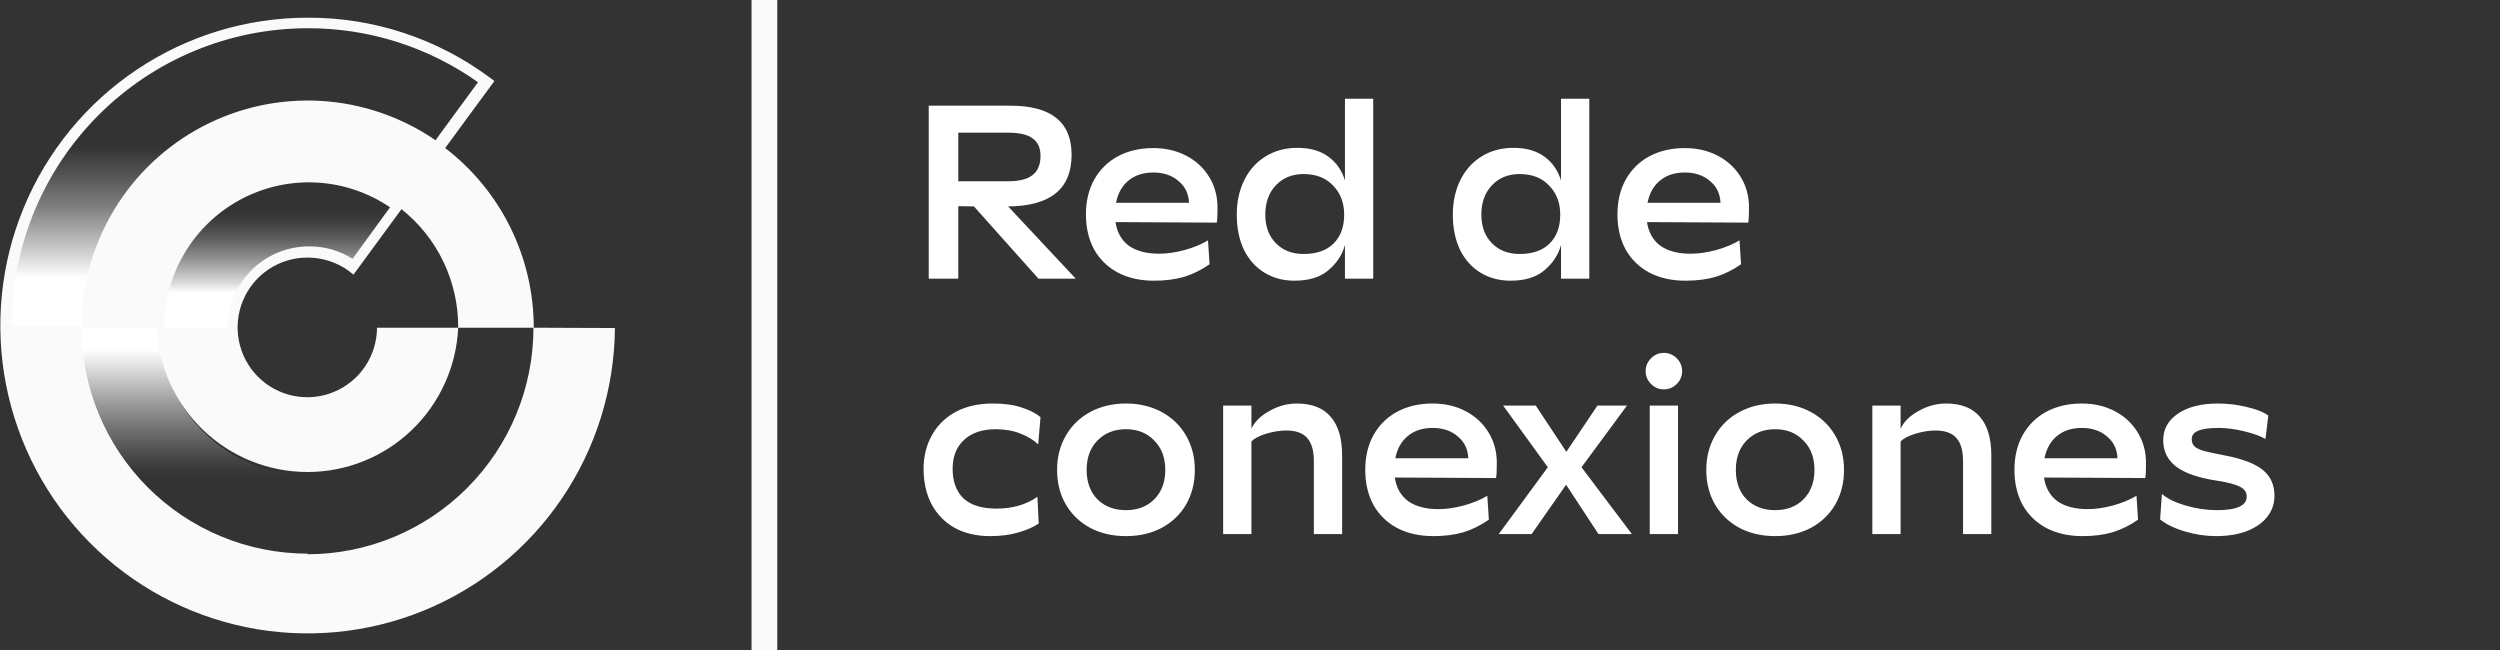 <svg width="323" height="84" viewBox="0 0 323 84" fill="none" xmlns="http://www.w3.org/2000/svg">
<rect x="0" y="0" width="323" height="84" fill="#333333" stroke="none"/>
<path d="M130.55 13.656C135.817 13.656 138.451 15.77 138.451 19.998C138.451 24.402 135.718 26.627 130.251 26.671L138.982 36H134.168L125.835 26.671L123.81 26.638V36H119.992V13.656H130.55ZM130.284 23.417C131.701 23.417 132.741 23.152 133.405 22.62C134.091 22.089 134.434 21.259 134.434 20.13C134.434 19.112 134.091 18.36 133.405 17.873C132.741 17.386 131.701 17.142 130.284 17.142H123.81V23.417H130.284ZM144.123 28.696C144.322 30.024 144.898 31.042 145.849 31.75C146.823 32.437 148.129 32.78 149.767 32.78C150.763 32.78 151.847 32.625 153.021 32.315C154.216 31.983 155.234 31.562 156.075 31.053L156.274 34.141C155.234 34.871 154.138 35.413 152.987 35.768C151.859 36.1 150.564 36.266 149.103 36.266C147.332 36.266 145.783 35.922 144.455 35.236C143.127 34.528 142.098 33.532 141.367 32.248C140.659 30.942 140.305 29.426 140.305 27.7C140.305 25.996 140.659 24.502 141.367 23.218C142.098 21.912 143.116 20.905 144.422 20.197C145.75 19.488 147.277 19.134 149.003 19.134C150.597 19.134 152.025 19.466 153.286 20.13C154.548 20.794 155.533 21.713 156.241 22.886C156.949 24.037 157.303 25.354 157.303 26.837C157.303 27.788 157.27 28.43 157.204 28.762L144.123 28.696ZM153.618 26.206C153.574 25.033 153.12 24.092 152.257 23.384C151.416 22.654 150.331 22.288 149.003 22.288C147.72 22.288 146.657 22.631 145.816 23.318C144.975 24.004 144.433 24.966 144.189 26.206H153.618ZM177.42 36H173.768V31.651C173.436 32.89 172.727 33.975 171.643 34.904C170.581 35.812 169.12 36.266 167.261 36.266C165.8 36.266 164.505 35.922 163.376 35.236C162.247 34.55 161.362 33.565 160.72 32.282C160.1 30.976 159.791 29.46 159.791 27.733C159.791 26.073 160.111 24.59 160.753 23.284C161.395 21.979 162.303 20.96 163.476 20.23C164.671 19.477 166.054 19.101 167.626 19.101C169.241 19.101 170.569 19.477 171.61 20.23C172.65 20.983 173.369 22.012 173.768 23.318V12.76H177.42V36ZM163.476 27.733C163.476 29.26 163.929 30.489 164.837 31.418C165.744 32.348 166.94 32.813 168.423 32.813C170.083 32.813 171.366 32.37 172.274 31.485C173.203 30.577 173.668 29.327 173.668 27.733C173.668 26.206 173.192 24.956 172.241 23.982C171.311 22.986 170.038 22.488 168.423 22.488C166.94 22.488 165.744 22.974 164.837 23.948C163.929 24.9 163.476 26.162 163.476 27.733ZM205.335 36H201.683V31.651C201.351 32.89 200.643 33.975 199.558 34.904C198.496 35.812 197.035 36.266 195.176 36.266C193.715 36.266 192.42 35.922 191.291 35.236C190.163 34.55 189.277 33.565 188.635 32.282C188.016 30.976 187.706 29.46 187.706 27.733C187.706 26.073 188.027 24.59 188.669 23.284C189.31 21.979 190.218 20.96 191.391 20.23C192.586 19.477 193.969 19.101 195.541 19.101C197.157 19.101 198.485 19.477 199.525 20.23C200.565 20.983 201.285 22.012 201.683 23.318V12.76H205.335V36ZM191.391 27.733C191.391 29.26 191.845 30.489 192.752 31.418C193.66 32.348 194.855 32.813 196.338 32.813C197.998 32.813 199.281 32.37 200.189 31.485C201.119 30.577 201.583 29.327 201.583 27.733C201.583 26.206 201.107 24.956 200.156 23.982C199.226 22.986 197.953 22.488 196.338 22.488C194.855 22.488 193.66 22.974 192.752 23.948C191.845 24.9 191.391 26.162 191.391 27.733ZM212.792 28.696C212.992 30.024 213.567 31.042 214.519 31.75C215.493 32.437 216.799 32.78 218.436 32.78C219.432 32.78 220.517 32.625 221.69 32.315C222.885 31.983 223.903 31.562 224.744 31.053L224.944 34.141C223.903 34.871 222.808 35.413 221.657 35.768C220.528 36.1 219.233 36.266 217.772 36.266C216.002 36.266 214.452 35.922 213.124 35.236C211.796 34.528 210.767 33.532 210.037 32.248C209.329 30.942 208.974 29.426 208.974 27.7C208.974 25.996 209.329 24.502 210.037 23.218C210.767 21.912 211.785 20.905 213.091 20.197C214.419 19.488 215.946 19.134 217.673 19.134C219.266 19.134 220.694 19.466 221.956 20.13C223.217 20.794 224.202 21.713 224.91 22.886C225.619 24.037 225.973 25.354 225.973 26.837C225.973 27.788 225.94 28.43 225.873 28.762L212.792 28.696ZM222.288 26.206C222.243 25.033 221.79 24.092 220.926 23.384C220.085 22.654 219.001 22.288 217.673 22.288C216.389 22.288 215.327 22.631 214.486 23.318C213.645 24.004 213.102 24.966 212.859 26.206H222.288ZM134.135 57.413C133.56 56.86 132.796 56.395 131.844 56.019C130.893 55.642 129.83 55.454 128.657 55.454C126.931 55.454 125.57 55.908 124.574 56.816C123.578 57.723 123.08 58.974 123.08 60.567C123.08 62.205 123.544 63.478 124.474 64.385C125.426 65.27 126.853 65.713 128.757 65.713C130.815 65.713 132.575 65.204 134.036 64.186L134.202 67.639C133.515 68.104 132.63 68.491 131.546 68.801C130.483 69.111 129.288 69.266 127.96 69.266C126.189 69.266 124.651 68.912 123.345 68.203C122.061 67.473 121.065 66.455 120.357 65.149C119.671 63.821 119.328 62.294 119.328 60.567C119.328 58.974 119.682 57.535 120.39 56.251C121.099 54.968 122.117 53.96 123.445 53.23C124.795 52.5 126.4 52.134 128.259 52.134C129.786 52.134 131.048 52.312 132.044 52.666C133.062 52.998 133.859 53.407 134.434 53.894L134.135 57.413ZM145.474 69.266C143.748 69.266 142.209 68.912 140.859 68.203C139.509 67.473 138.458 66.466 137.705 65.182C136.953 63.876 136.576 62.382 136.576 60.7C136.576 59.062 136.953 57.59 137.705 56.284C138.458 54.978 139.509 53.96 140.859 53.23C142.209 52.5 143.748 52.134 145.474 52.134C147.2 52.134 148.739 52.5 150.089 53.23C151.439 53.96 152.49 54.978 153.243 56.284C153.995 57.59 154.372 59.062 154.372 60.7C154.372 62.382 153.995 63.876 153.243 65.182C152.49 66.466 151.439 67.473 150.089 68.203C148.739 68.912 147.2 69.266 145.474 69.266ZM140.394 60.7C140.394 62.294 140.859 63.566 141.789 64.518C142.741 65.448 143.969 65.912 145.474 65.912C146.979 65.912 148.196 65.448 149.126 64.518C150.078 63.566 150.554 62.294 150.554 60.7C150.554 59.129 150.078 57.867 149.126 56.915C148.196 55.941 146.979 55.454 145.474 55.454C143.969 55.454 142.741 55.941 141.789 56.915C140.859 57.867 140.394 59.129 140.394 60.7ZM161.683 55.388C162.103 54.48 162.878 53.717 164.007 53.097C165.135 52.455 166.32 52.134 167.559 52.134C169.485 52.134 170.934 52.699 171.908 53.828C172.904 54.956 173.402 56.627 173.402 58.841V69H169.75V59.571C169.75 58.221 169.463 57.225 168.887 56.583C168.312 55.941 167.415 55.62 166.198 55.62C165.357 55.62 164.471 55.764 163.542 56.052C162.634 56.34 162.015 56.672 161.683 57.048V69H158.031V52.4H161.683V55.388ZM180.209 61.696C180.408 63.024 180.983 64.042 181.935 64.75C182.909 65.436 184.215 65.78 185.853 65.78C186.849 65.78 187.933 65.625 189.106 65.315C190.301 64.983 191.319 64.562 192.161 64.053L192.36 67.141C191.319 67.871 190.224 68.413 189.073 68.768C187.944 69.1 186.649 69.266 185.189 69.266C183.418 69.266 181.869 68.922 180.541 68.236C179.213 67.528 178.183 66.532 177.453 65.248C176.745 63.943 176.391 62.426 176.391 60.7C176.391 58.996 176.745 57.502 177.453 56.218C178.183 54.912 179.201 53.905 180.507 53.197C181.835 52.489 183.363 52.134 185.089 52.134C186.683 52.134 188.11 52.466 189.372 53.13C190.633 53.794 191.618 54.713 192.327 55.886C193.035 57.037 193.389 58.354 193.389 59.837C193.389 60.788 193.356 61.43 193.289 61.762L180.209 61.696ZM189.704 59.206C189.659 58.033 189.206 57.092 188.343 56.384C187.501 55.654 186.417 55.288 185.089 55.288C183.805 55.288 182.743 55.632 181.902 56.318C181.061 57.004 180.518 57.967 180.275 59.206H189.704ZM199.981 60.368L194.205 52.4H198.421L202.372 58.376L206.389 52.4H210.207L204.331 60.368L210.838 69H206.522L202.339 62.626L197.89 69H193.64L199.981 60.368ZM213.148 52.4H216.8V69H213.148V52.4ZM214.974 50.308C214.332 50.308 213.779 50.076 213.314 49.611C212.849 49.146 212.617 48.593 212.617 47.951C212.617 47.309 212.849 46.756 213.314 46.291C213.779 45.826 214.332 45.594 214.974 45.594C215.616 45.594 216.169 45.826 216.634 46.291C217.099 46.756 217.331 47.309 217.331 47.951C217.331 48.593 217.099 49.146 216.634 49.611C216.169 50.076 215.616 50.308 214.974 50.308ZM229.349 69.266C227.623 69.266 226.085 68.912 224.735 68.203C223.384 67.473 222.333 66.466 221.581 65.182C220.828 63.876 220.452 62.382 220.452 60.7C220.452 59.062 220.828 57.59 221.581 56.284C222.333 54.978 223.384 53.96 224.735 53.23C226.085 52.5 227.623 52.134 229.349 52.134C231.076 52.134 232.614 52.5 233.964 53.23C235.314 53.96 236.366 54.978 237.118 56.284C237.871 57.59 238.247 59.062 238.247 60.7C238.247 62.382 237.871 63.876 237.118 65.182C236.366 66.466 235.314 67.473 233.964 68.203C232.614 68.912 231.076 69.266 229.349 69.266ZM224.27 60.7C224.27 62.294 224.735 63.566 225.664 64.518C226.616 65.448 227.844 65.912 229.349 65.912C230.855 65.912 232.072 65.448 233.001 64.518C233.953 63.566 234.429 62.294 234.429 60.7C234.429 59.129 233.953 57.867 233.001 56.915C232.072 55.941 230.855 55.454 229.349 55.454C227.844 55.454 226.616 55.941 225.664 56.915C224.735 57.867 224.27 59.129 224.27 60.7ZM245.558 55.388C245.979 54.48 246.753 53.717 247.882 53.097C249.011 52.455 250.195 52.134 251.434 52.134C253.36 52.134 254.81 52.699 255.784 53.828C256.78 54.956 257.278 56.627 257.278 58.841V69H253.626V59.571C253.626 58.221 253.338 57.225 252.762 56.583C252.187 55.941 251.291 55.62 250.073 55.62C249.232 55.62 248.347 55.764 247.417 56.052C246.51 56.34 245.89 56.672 245.558 57.048V69H241.906V52.4H245.558V55.388ZM264.084 61.696C264.283 63.024 264.859 64.042 265.81 64.75C266.784 65.436 268.09 65.78 269.728 65.78C270.724 65.78 271.808 65.625 272.981 65.315C274.177 64.983 275.195 64.562 276.036 64.053L276.235 67.141C275.195 67.871 274.099 68.413 272.948 68.768C271.819 69.1 270.525 69.266 269.064 69.266C267.293 69.266 265.744 68.922 264.416 68.236C263.088 67.528 262.059 66.532 261.328 65.248C260.62 63.943 260.266 62.426 260.266 60.7C260.266 58.996 260.62 57.502 261.328 56.218C262.059 54.912 263.077 53.905 264.383 53.197C265.711 52.489 267.238 52.134 268.964 52.134C270.558 52.134 271.985 52.466 273.247 53.13C274.509 53.794 275.494 54.713 276.202 55.886C276.91 57.037 277.264 58.354 277.264 59.837C277.264 60.788 277.231 61.43 277.165 61.762L264.084 61.696ZM273.579 59.206C273.535 58.033 273.081 57.092 272.218 56.384C271.377 55.654 270.292 55.288 268.964 55.288C267.681 55.288 266.618 55.632 265.777 56.318C264.936 57.004 264.394 57.967 264.15 59.206H273.579ZM290.276 64.153C290.276 63.599 289.988 63.179 289.413 62.891C288.837 62.581 287.83 62.316 286.391 62.094C284.045 61.74 282.308 61.143 281.179 60.302C280.05 59.438 279.486 58.298 279.486 56.882C279.486 55.443 280.128 54.292 281.411 53.429C282.695 52.566 284.411 52.134 286.557 52.134C287.841 52.134 289.103 52.289 290.342 52.599C291.582 52.887 292.489 53.252 293.065 53.695L292.699 56.716C292.058 56.34 291.139 56.008 289.944 55.72C288.749 55.432 287.653 55.288 286.657 55.288C285.462 55.288 284.577 55.41 284.001 55.654C283.448 55.875 283.171 56.24 283.171 56.749C283.171 57.17 283.315 57.502 283.603 57.745C283.913 57.967 284.311 58.144 284.798 58.276C285.307 58.409 286.137 58.586 287.288 58.808C289.634 59.25 291.316 59.881 292.334 60.7C293.352 61.519 293.861 62.637 293.861 64.053C293.861 65.094 293.541 66.012 292.899 66.809C292.279 67.584 291.394 68.192 290.243 68.635C289.114 69.055 287.797 69.266 286.292 69.266C284.986 69.266 283.658 69.066 282.308 68.668C280.958 68.27 279.884 67.749 279.087 67.108L279.32 63.821C280.006 64.418 281.024 64.916 282.374 65.315C283.747 65.713 285.097 65.912 286.425 65.912C288.992 65.912 290.276 65.326 290.276 64.153Z" fill="white"/>
<path d="M100.421 0H97.099V84H100.421V0Z" fill="#FAFAFA"/>
<path d="M20.612 42.742V42.261C20.6 38.778 21.534 35.357 23.314 32.364C25.093 29.372 27.652 26.921 30.715 25.273C33.779 23.626 37.231 22.844 40.704 23.011C44.177 23.178 47.539 24.288 50.431 26.222L50.751 26.463L45.428 33.72L45.107 33.52C43.574 32.575 41.817 32.056 40.018 32.014C38.218 31.973 36.44 32.411 34.864 33.284C33.289 34.156 31.973 35.432 31.051 36.981C30.13 38.531 29.635 40.297 29.618 42.1V42.581L20.612 42.742Z" fill="url(#paint0_linear_71_16674)"/>
<path d="M1.161 42.742V41.9C1.171 34.82 3.121 27.879 6.796 21.832C10.472 15.786 15.734 10.865 22.008 7.607C28.282 4.348 35.328 2.877 42.38 3.352C49.431 3.828 56.216 6.233 61.997 10.305L62.318 10.545L56.354 18.564L56.034 18.324C51.705 15.352 46.649 13.621 41.41 13.317C36.172 13.013 30.95 14.148 26.308 16.599C21.666 19.05 17.779 22.724 15.069 27.225C12.358 31.727 10.926 36.884 10.926 42.141V42.622L1.161 42.742Z" fill="url(#paint1_linear_71_16674)"/>
<path d="M39.744 71.931C31.906 71.921 24.391 68.802 18.841 63.258C13.291 57.713 10.158 50.193 10.126 42.341V41.94H20.652V42.341C20.684 47.396 22.708 52.234 26.284 55.801C29.86 59.368 34.698 61.376 39.744 61.386H40.144V71.931H39.744Z" fill="url(#paint2_linear_71_16674)"/>
<path d="M68.962 42.341C68.962 37.85 67.93 33.42 65.945 29.394C63.96 25.368 61.075 21.854 57.515 19.125L63.879 10.465L63.279 10.024C56.475 4.963 48.218 2.248 39.744 2.286C31.905 2.286 24.242 4.61 17.72 8.967C11.198 13.323 6.109 19.517 3.094 26.766C0.08 34.015 -0.725 41.996 0.781 49.703C2.288 57.409 6.037 64.497 11.558 70.072C17.079 75.647 24.123 79.46 31.804 81.031C39.485 82.602 47.458 81.86 54.718 78.898C61.978 75.937 68.201 70.889 72.602 64.39C77.003 57.892 79.385 50.234 79.449 42.381L68.962 42.341ZM59.196 42.341H48.71C48.702 44.125 48.166 45.867 47.17 47.346C46.174 48.825 44.762 49.975 43.114 50.651C41.465 51.326 39.654 51.497 37.908 51.141C36.163 50.785 34.562 49.919 33.308 48.651C32.054 47.384 31.204 45.773 30.864 44.021C30.525 42.27 30.711 40.457 31.4 38.811C32.089 37.166 33.249 35.762 34.734 34.778C36.22 33.793 37.963 33.271 39.744 33.279C41.656 33.279 43.518 33.882 45.067 35.003L45.668 35.484L51.872 27.024C54.163 28.844 56.013 31.16 57.282 33.799C58.55 36.438 59.205 39.331 59.196 42.261V42.341ZM29.218 42.341H21.213C21.203 38.935 22.12 35.59 23.866 32.668C25.612 29.745 28.121 27.355 31.122 25.755C34.124 24.154 37.504 23.404 40.899 23.586C44.295 23.767 47.576 24.873 50.391 26.784L45.548 33.44C43.874 32.373 41.928 31.816 39.944 31.836C38.564 31.831 37.196 32.098 35.919 32.624C34.642 33.15 33.482 33.922 32.504 34.898C31.526 35.874 30.75 37.034 30.22 38.312C29.691 39.589 29.418 40.958 29.418 42.341H29.218ZM1.521 41.9C1.542 31.755 5.577 22.031 12.742 14.861C19.907 7.691 29.617 3.659 39.744 3.649C47.628 3.622 55.324 6.06 61.758 10.625L56.875 17.281L56.274 18.123C51.892 15.111 46.772 13.353 41.467 13.039C36.161 12.726 30.87 13.867 26.164 16.342C21.458 18.817 17.515 22.531 14.76 27.084C12.005 31.637 10.541 36.856 10.527 42.18H1.561C1.561 42.18 1.521 42.06 1.521 41.9ZM39.744 71.53C32.009 71.53 24.59 68.457 19.113 62.986C13.636 57.514 10.548 50.09 10.527 42.341H20.253C20.48 47.361 22.63 52.101 26.257 55.573C29.884 59.045 34.708 60.983 39.724 60.983C44.741 60.983 49.565 59.045 53.191 55.573C56.818 52.101 58.969 47.361 59.196 42.341H68.922C68.922 50.097 65.849 57.535 60.379 63.023C54.908 68.511 47.486 71.6 39.744 71.611V71.53Z" fill="#FAFAFA"/>
<defs>
<linearGradient id="paint0_linear_71_16674" x1="35.702" y1="44.506" x2="35.702" y2="23.496" gradientUnits="userSpaceOnUse">
<stop offset="0.32" stop-color="white"/>
<stop offset="0.38" stop-color="white" stop-opacity="0.82"/>
<stop offset="0.48" stop-color="white" stop-opacity="0.57"/>
<stop offset="0.57" stop-color="white" stop-opacity="0.37"/>
<stop offset="0.65" stop-color="white" stop-opacity="0.21"/>
<stop offset="0.73" stop-color="white" stop-opacity="0.09"/>
<stop offset="0.79" stop-color="white" stop-opacity="0.02"/>
<stop offset="0.84" stop-color="white" stop-opacity="0"/>
</linearGradient>
<linearGradient id="paint1_linear_71_16674" x1="31.739" y1="45.909" x2="31.739" y2="7.418" gradientUnits="userSpaceOnUse">
<stop offset="0.26" stop-color="white"/>
<stop offset="0.39" stop-color="white" stop-opacity="0.65"/>
<stop offset="0.5" stop-color="white" stop-opacity="0.37"/>
<stop offset="0.6" stop-color="white" stop-opacity="0.17"/>
<stop offset="0.67" stop-color="white" stop-opacity="0.05"/>
<stop offset="0.7" stop-color="white" stop-opacity="0"/>
</linearGradient>
<linearGradient id="paint2_linear_71_16674" x1="25.135" y1="37.369" x2="25.135" y2="64.233" gradientUnits="userSpaceOnUse">
<stop offset="0.29" stop-color="white"/>
<stop offset="0.37" stop-color="white" stop-opacity="0.85"/>
<stop offset="0.56" stop-color="white" stop-opacity="0.49"/>
<stop offset="0.72" stop-color="white" stop-opacity="0.23"/>
<stop offset="0.84" stop-color="white" stop-opacity="0.06"/>
<stop offset="0.9" stop-color="white" stop-opacity="0"/>
</linearGradient>
</defs>
</svg>
